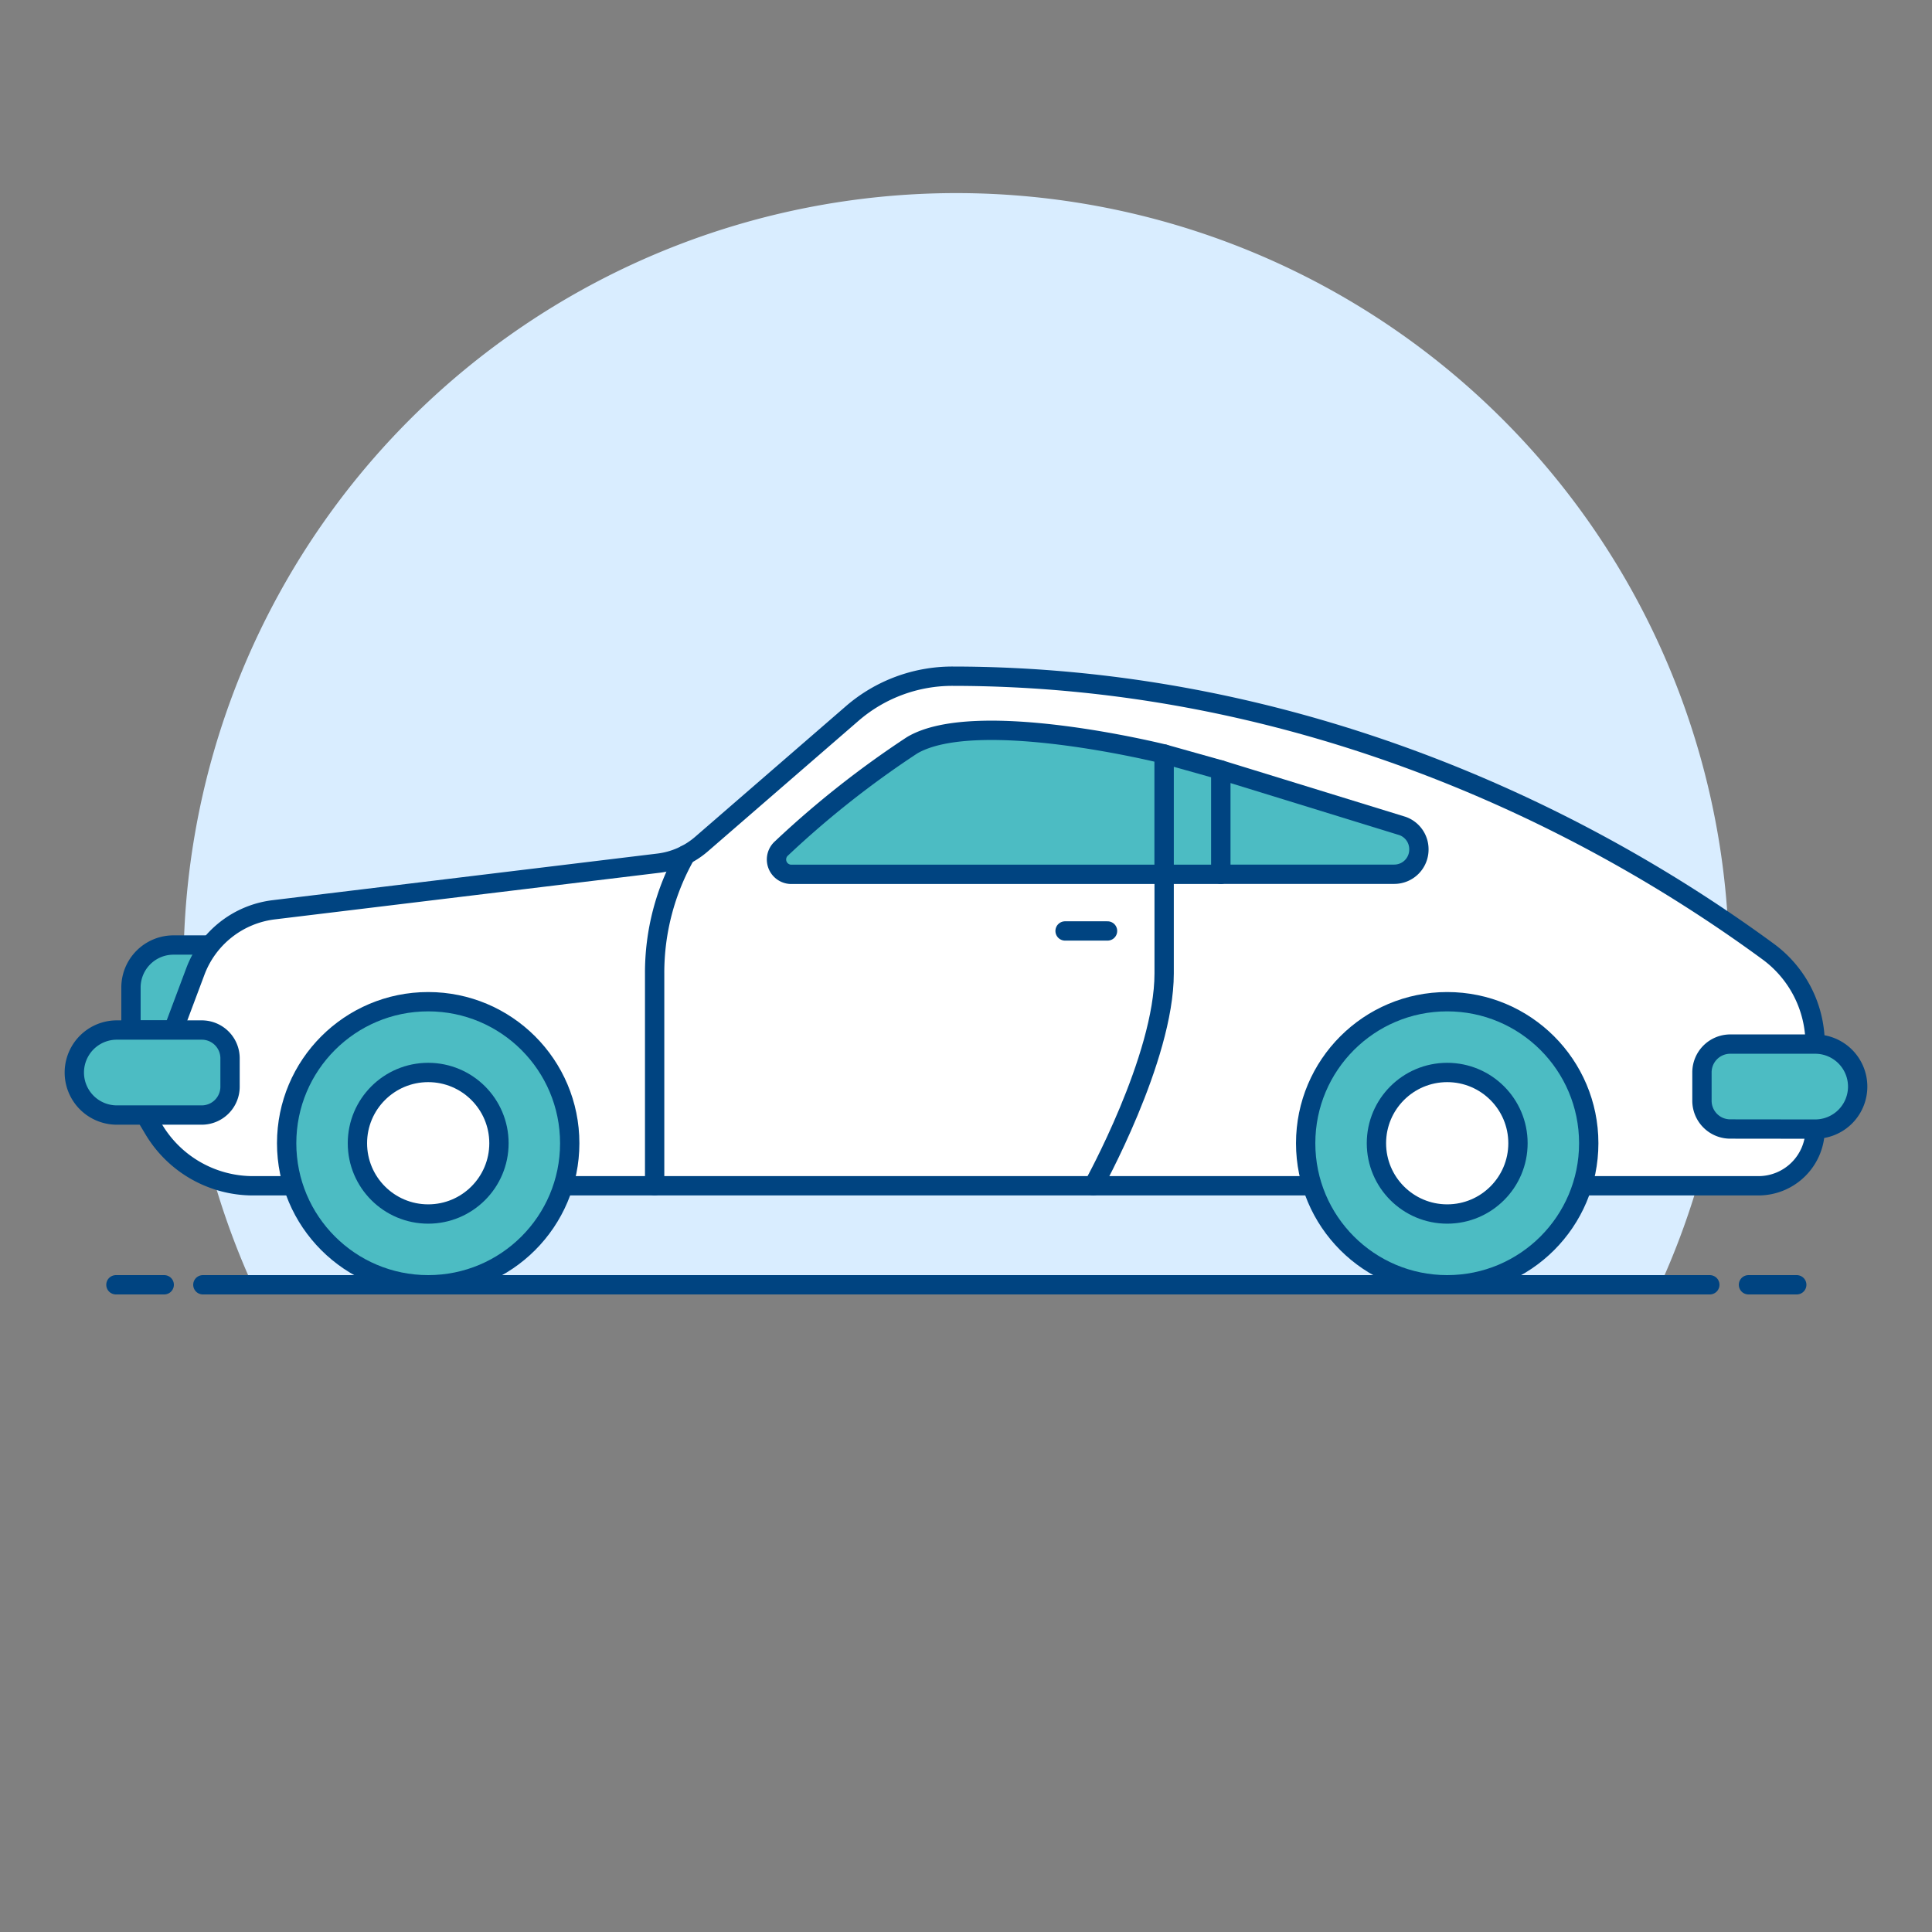 <svg xmlns="http://www.w3.org/2000/svg" viewBox="0 0 100 100"><rect x="0" y="0" width="100" height="100" fill="#808080" stroke="none"/><defs/><path d="M89.5,50A40,40,0,1,0,13.064,66.5H85.936A39.844,39.844,0,0,0,89.5,50Z" fill="#d9edff"/><line x1="10.5" y1="66.5" x2="88.5" y2="66.5" stroke-linecap="round" stroke-linejoin="round" stroke="#004481" fill="none"/><line x1="6" y1="66.5" x2="8.5" y2="66.5" stroke-linecap="round" stroke-linejoin="round" stroke="#004481" fill="none"/><line x1="90.5" y1="66.5" x2="93" y2="66.5" stroke-linecap="round" stroke-linejoin="round" stroke="#004481" fill="none"/><path d="M12.64,53.314H6.779v-2.2a2.2,2.2,0,0,1,2.2-2.2H12.64Z" fill="#4cbcc3"/><path d="M12.64,53.314H6.779v-2.2a2.2,2.2,0,0,1,2.2-2.2H12.64Z" stroke-linecap="round" stroke-linejoin="round" stroke="#004481" fill="none"/><path d="M7.512,57.709l1.465-4.4,1.138-3.035A4.969,4.969,0,0,1,14.17,47.09l19.914-2.413a4.161,4.161,0,0,0,2.227-.988l7.812-6.77A7.92,7.92,0,0,1,49.323,35c16.945.014,31.666,6.528,42.2,14.256a5.943,5.943,0,0,1,2.428,4.8v4.385a2.935,2.935,0,0,1-2.935,2.935H13.1a5.986,5.986,0,0,1-5.133-2.906Z" fill="#ffffff"/><path d="M7.512,57.709l1.465-4.4,1.138-3.035A4.969,4.969,0,0,1,14.17,47.09l19.914-2.413a4.161,4.161,0,0,0,2.227-.988l7.812-6.77A7.92,7.92,0,0,1,49.323,35c16.945.014,31.666,6.528,42.2,14.256a5.943,5.943,0,0,1,2.428,4.8v4.385a2.935,2.935,0,0,1-2.935,2.935H13.1a5.986,5.986,0,0,1-5.133-2.906Z" stroke-linecap="round" stroke-linejoin="round" stroke="#004481" fill="none"/><circle cx="22.163" cy="59.174" r="7.326" fill="#4cbcc3"/><circle cx="22.163" cy="59.174" r="7.326" stroke-miterlimit="10" stroke="#004481" fill="none"/><circle cx="22.163" cy="59.174" r="3.663" fill="#ffffff"/><circle cx="22.163" cy="59.174" r="3.663" stroke-miterlimit="10" stroke="#004481" fill="none"/><circle cx="74.907" cy="59.174" r="7.326" fill="#4cbcc3"/><circle cx="74.907" cy="59.174" r="7.326" stroke-miterlimit="10" stroke="#004481" fill="none"/><circle cx="74.907" cy="59.174" r="3.663" fill="#ffffff"/><circle cx="74.907" cy="59.174" r="3.663" stroke-miterlimit="10" stroke="#004481" fill="none"/><path d="M6.047,53.314a2.2,2.2,0,1,0,0,4.4h4.394a1.466,1.466,0,0,0,1.466-1.466V54.778a1.463,1.463,0,0,0-1.464-1.464Z" fill="#4cbcc3"/><path d="M6.047,53.314a2.2,2.2,0,1,0,0,4.4h4.394a1.466,1.466,0,0,0,1.466-1.466V54.778a1.463,1.463,0,0,0-1.464-1.464Z" stroke-linecap="round" stroke-linejoin="round" stroke="#004481" fill="none"/><path d="M93.953,58.442a2.2,2.2,0,1,0,0-4.4H89.559a1.465,1.465,0,0,0-1.466,1.465v1.466a1.463,1.463,0,0,0,1.464,1.464Z" fill="#4cbcc3"/><path d="M93.953,58.442a2.2,2.2,0,1,0,0-4.4H89.559a1.465,1.465,0,0,0-1.466,1.465v1.466a1.463,1.463,0,0,0,1.464,1.464Z" stroke-linecap="round" stroke-linejoin="round" stroke="#004481" fill="none"/><line x1="55.128" y1="48.186" x2="57.326" y2="48.186" stroke-linecap="round" stroke-linejoin="round" stroke="#004481" fill="none"/><path d="M60.256,45.256V39.029S50.547,36.6,47.21,38.575a49.358,49.358,0,0,0-6.77,5.347.768.768,0,0,0,.523,1.334Z" fill="#4cbcc3"/><path d="M63.186,39.853l9.409,2.9a1.275,1.275,0,0,1,.847,1.2v.022a1.277,1.277,0,0,1-1.276,1.276h-8.98Z" fill="#4cbcc3"/><path d="M60.256,45.256V39.029S50.547,36.6,47.21,38.575a49.358,49.358,0,0,0-6.77,5.347.768.768,0,0,0,.523,1.334Z" stroke-linecap="round" stroke-linejoin="round" stroke="#004481" fill="none"/><path d="M63.186,39.853l9.409,2.9a1.275,1.275,0,0,1,.847,1.2v.022a1.277,1.277,0,0,1-1.276,1.276h-8.98Z" stroke-linecap="round" stroke-linejoin="round" stroke="#004481" fill="none"/><path d="M35.493,44.243a12.386,12.386,0,0,0-1.609,6.141V61.372" stroke-linecap="round" stroke-linejoin="round" stroke="#004481" fill="none"/><path d="M60.256,45.256v5.131c0,4.392-3.663,10.985-3.663,10.985" stroke-linecap="round" stroke-linejoin="round" stroke="#004481" fill="none"/><polygon points="60.256 39.029 63.186 39.853 63.186 45.256 60.256 45.256 60.256 39.029" fill="#4cbcc3" stroke-linecap="round" stroke-linejoin="round" stroke="#004481"/></svg>